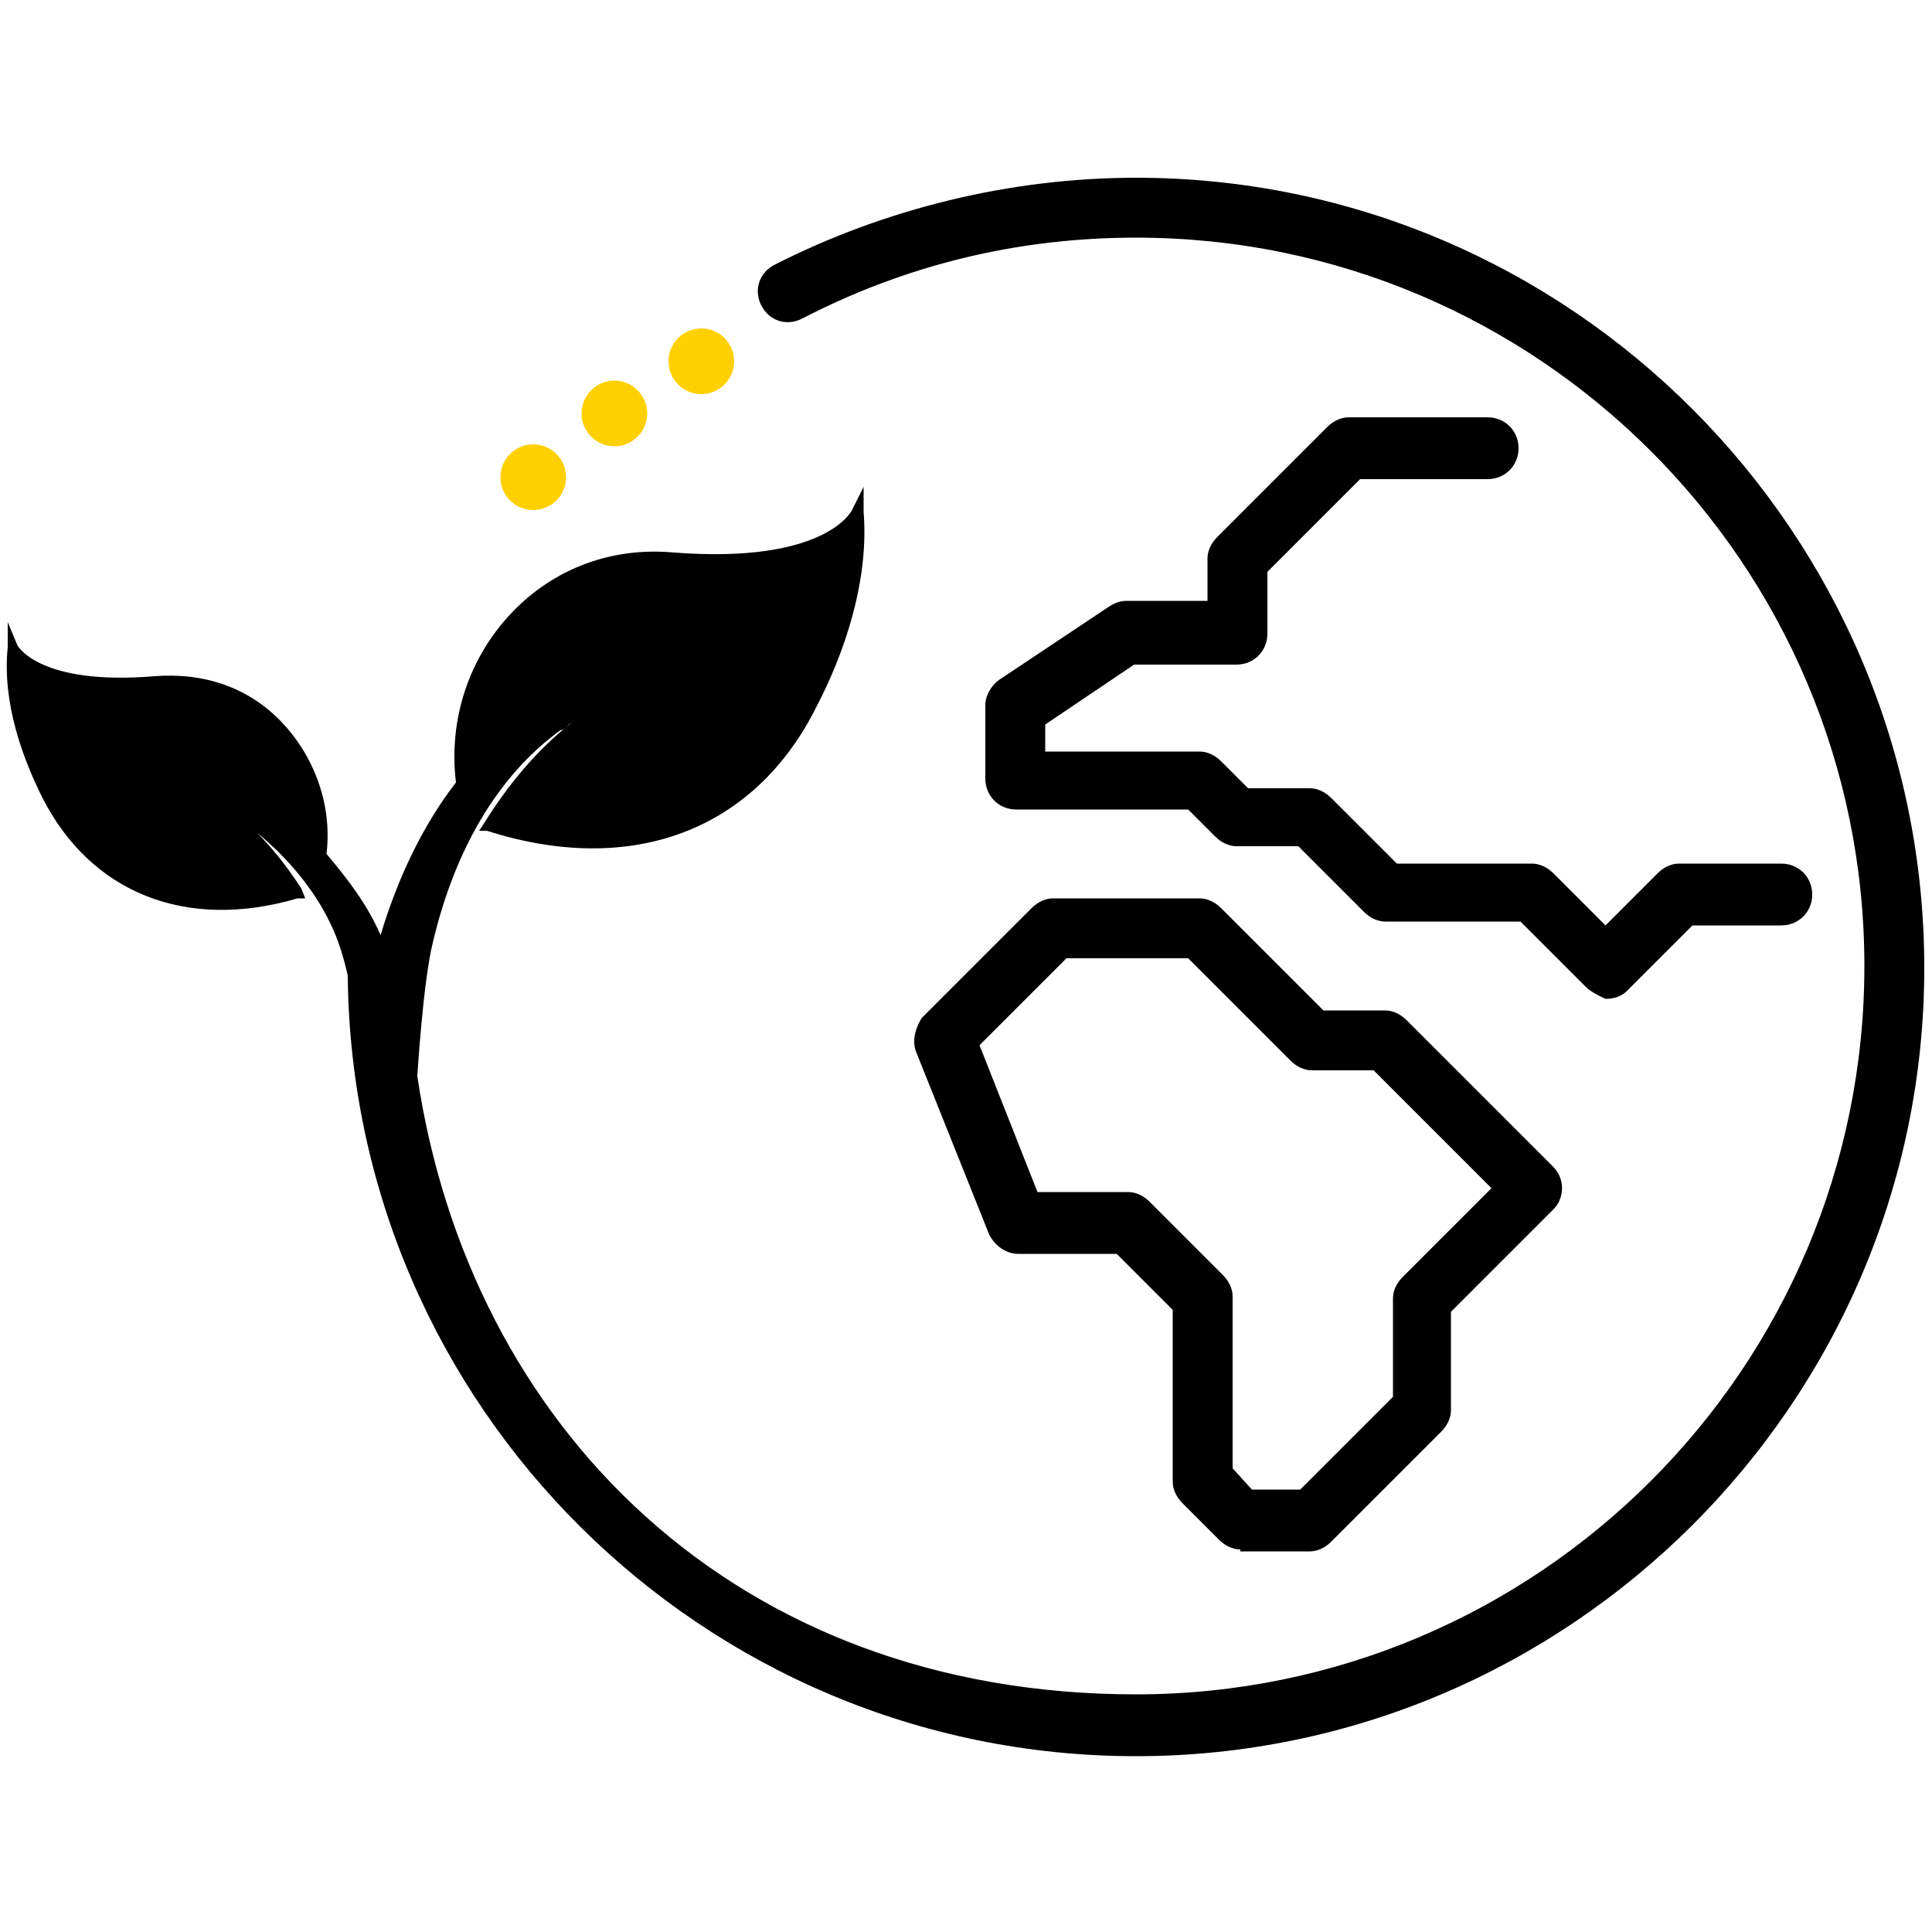 <?xml version="1.0" encoding="UTF-8"?>
<svg id="Laag_3" data-name="Laag 3" xmlns="http://www.w3.org/2000/svg" version="1.1" viewBox="0 0 100 100">
  <defs>
    <style>
      .cls-1 {
        fill: #000;
      }

      .cls-1, .cls-2 {
        stroke-width: 0px;
      }

      .cls-3 {
        fill: none;
        stroke: #153f4c;
        stroke-linecap: round;
        stroke-miterlimit: 10;
        stroke-width: 3.1px;
      }

      .cls-2 {
        fill: #ffd000;
      }
    </style>
  </defs>
  <circle class="cls-2" cx="27.6" cy="24.7" r="1.7"/>
  <circle class="cls-2" cx="31.8" cy="21.4" r="1.7"/>
  <circle class="cls-2" cx="36.3" cy="18.7" r="1.7"/>
  <path class="cls-3" d="M21.4,52.5"/>
  <path class="cls-1" d="M82.1,51.1l-3.4-3.4h-7c-.4,0-.8-.2-1.1-.5l-3.4-3.4h-3.2c-.4,0-.8-.2-1.1-.5l-1.4-1.4h-8.9c-.9,0-1.6-.7-1.6-1.6v-3.8c0-.5.3-1,.7-1.3l5.7-3.8c.3-.2.6-.3.9-.3h4.2v-2.2c0-.4.2-.8.5-1.1l5.7-5.7c.3-.3.7-.5,1.1-.5h7.2c.9,0,1.6.7,1.6,1.6s-.7,1.6-1.6,1.6h-6.6l-4.8,4.8v3.2c0,.9-.7,1.6-1.6,1.6h-5.3l-4.6,3.1v1.4h8c.4,0,.8.2,1.1.5l1.4,1.4h3.2c.4,0,.8.2,1.1.5l3.4,3.4h7c.4,0,.8.2,1.1.5l2.7,2.7,2.7-2.7c.3-.3.7-.5,1.1-.5h5.3c.9,0,1.6.7,1.6,1.6s-.7,1.6-1.6,1.6h-4.6l-3.4,3.4c-.3.3-.7.4-1.1.4,0,0-.7-.3-1-.6Z"/>
  <path class="cls-1" d="M64.2,80.2c-.4,0-.8-.2-1.1-.5l-1.9-1.9c-.3-.3-.5-.7-.5-1.1v-8.9l-2.9-2.9h-5.1c-.6,0-1.2-.4-1.5-1l-3.8-9.5c-.2-.6,0-1.2.3-1.7l5.7-5.7c.3-.3.7-.5,1.1-.5h7.6c.4,0,.8.2,1.1.5l5.3,5.3h3.2c.4,0,.8.2,1.1.5l7.6,7.6c.6.6.6,1.6,0,2.2l-5.3,5.3v5.1c0,.4-.2.8-.5,1.1l-5.7,5.7c-.3.3-.7.5-1.1.5h-3.6ZM64.8,77.1h2.5l4.8-4.8v-5.1c0-.4.2-.8.5-1.1l4.6-4.6-6.1-6.1h-3.2c-.4,0-.8-.2-1.1-.5l-5.3-5.3h-6.3l-4.5,4.5,3,7.6h4.7c.4,0,.8.2,1.1.5l3.8,3.8c.3.3.5.7.5,1.1v8.9l1,1.1Z"/>
  <path class="cls-1" d="M58.8,9.2c-6.5,0-13,1.6-18.7,4.5-.8.4-1.1,1.3-.7,2.1.4.8,1.3,1.1,2.1.7,5.4-2.8,11.2-4.2,17.3-4.2,20.8,0,37.7,16.9,37.7,37.7s-16.9,37.7-37.7,37.7-34.5-13.9-37.2-32c0,0,.3-4.9.8-6.9,1.1-4.7,3.3-8.6,6.6-11,.2,0,.4-.3.6-.4-1.8,1.4-3.3,3.2-4.6,5.3l-.2.3h.4c7.5,2.4,13.9,0,17.1-6.5,1.3-2.5,2.7-6.3,2.4-10v-1.3l-.6,1.2s-1.3,2.8-9.2,2.2c-3.2-.3-6.2.8-8.4,3.1-2.2,2.3-3.3,5.5-2.9,8.8-1.7,2.2-3,4.9-3.9,7.9-.7-1.6-1.7-2.9-2.8-4.2.3-2.5-.6-5-2.3-6.8s-4-2.6-6.6-2.4c-6,.5-7.1-1.6-7.1-1.6l-.5-1.2v1.3c-.3,2.9.8,5.8,1.8,7.8,2.5,4.9,7.4,6.9,13.2,5.2h.4c0,0-.2-.5-.2-.5-.7-1.1-1.5-2.1-2.3-2.9,1.6,1.3,3,3,3.8,4.7.4.8.7,1.8.9,2.7.2,22.3,18.4,40.4,40.8,40.4s40.8-18.3,40.8-40.8S81.3,9.2,58.8,9.2Z"/>
</svg>